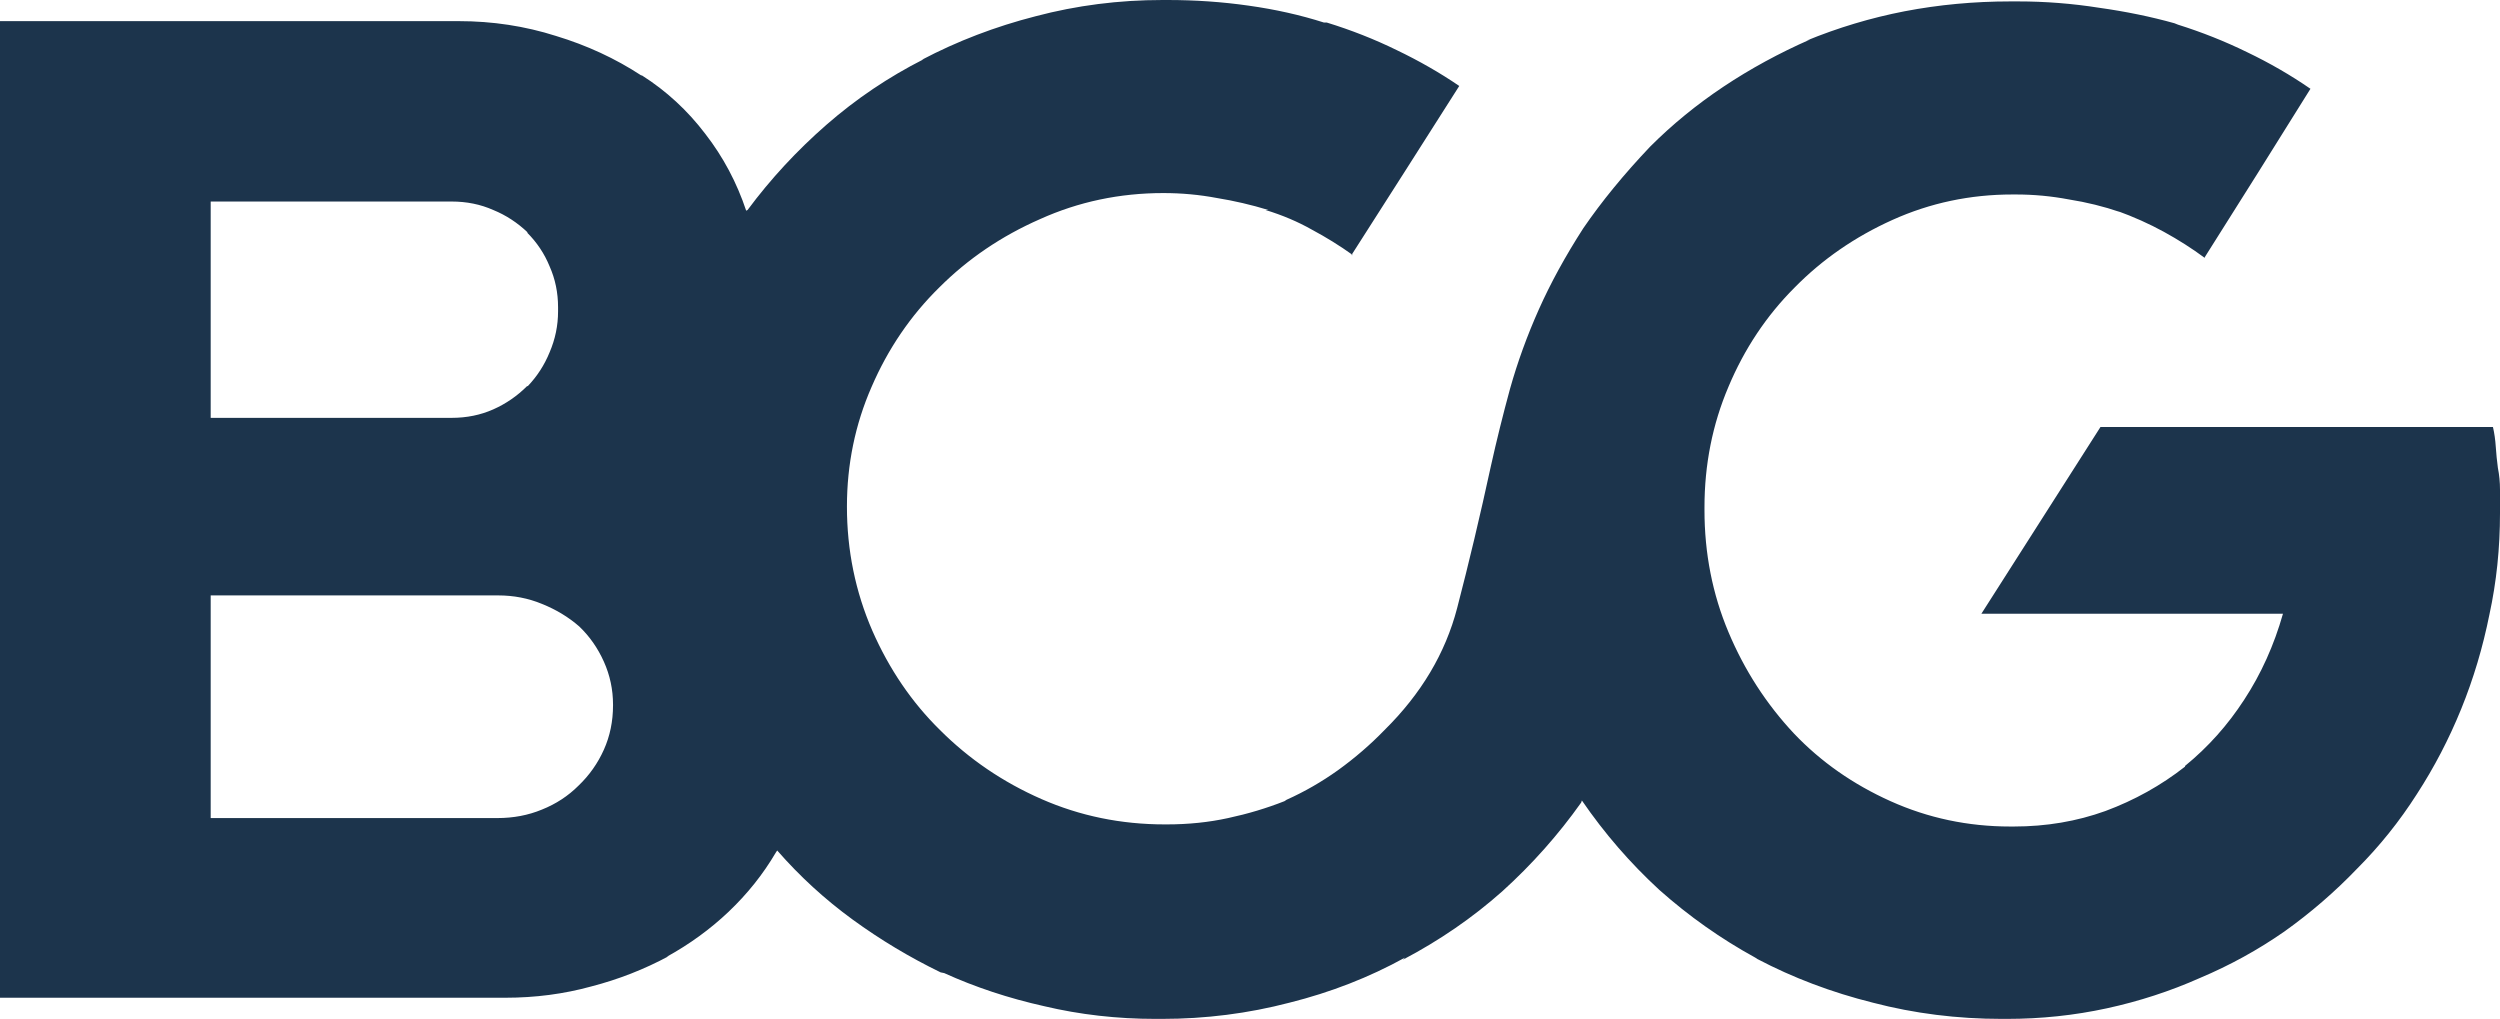 <svg xmlns="http://www.w3.org/2000/svg" id="a" viewBox="0 0 999.558 407.374"><path id="b" d="M999.558,203.97v-8.171c0-3.004-.281-5.916-.845-8.733-.376-2.818-.658-5.635-.846-8.453-.188-2.817-.563-5.447-1.127-7.888h-156.92l-47.613,74.656h120.579c-3.57,12.585-8.734,24.041-15.495,34.37-6.574,10.143-14.463,18.969-23.665,26.482v.282c-9.579,7.512-20.191,13.429-31.834,17.749-11.457,4.132-23.665,6.198-36.624,6.198h-1.41c-16.903,0-32.868-3.38-47.893-10.143-15.025-6.76-27.89-15.777-38.596-27.046-11.081-11.833-19.813-25.356-26.2-40.568-6.386-15.213-9.579-31.458-9.579-48.737v-1.128c0-17.091,3.192-33.149,9.579-48.174,6.386-15.213,15.213-28.454,26.482-39.723,11.081-11.269,24.135-20.284,39.16-27.045,15.025-6.761,30.99-10.142,47.893-10.142h1.409c7.137,0,14.181,.658,21.129,1.972,7.136,1.127,13.993,2.817,20.565,5.071l-1.408-.564c6.762,2.442,13.053,5.259,18.875,8.452,5.822,3.193,11.269,6.668,16.341,10.424v-.282l21.129-33.525,21.129-33.807c-7.889-5.447-16.341-10.33-25.356-14.65-8.827-4.32-18.031-7.982-27.61-10.987l-1.408-.564c-9.391-2.629-19.439-4.695-30.144-6.198-10.707-1.69-21.505-2.536-32.398-2.536h-3.101c-14.461,0-28.548,1.315-42.259,3.944-13.523,2.629-26.67,6.574-39.441,11.832l1.69-.564c-12.397,5.447-23.946,11.739-34.652,18.876-10.705,7.137-20.471,15.119-29.3,23.946-10.517,11.081-19.439,21.974-26.764,32.68-7.137,11.081-13.053,21.881-17.747,32.398-4.696,10.518-8.547,21.129-11.551,31.835-2.818,10.33-5.354,20.566-7.607,30.708-4.32,19.909-8.828,38.878-13.523,56.908-4.696,18.031-14.369,34.278-29.018,48.739-5.634,5.822-11.833,11.175-18.595,16.059-6.573,4.694-13.429,8.639-20.565,11.831l-.846,.564c-7.136,2.818-14.649,5.072-22.537,6.762-7.7,1.69-15.869,2.534-24.509,2.534h-.846c-17.465,0-33.9-3.38-49.301-10.141-15.401-6.762-28.924-15.965-40.568-27.61-11.269-11.081-20.283-24.321-27.046-39.723-6.761-15.589-10.141-32.118-10.141-49.585,0-16.903,3.286-32.867,9.859-47.892,6.574-15.213,15.589-28.454,27.046-39.723,11.457-11.457,24.886-20.566,40.287-27.327,15.401-6.949,31.836-10.424,49.303-10.424,7.325,0,14.461,.658,21.411,1.972,6.949,1.127,13.803,2.723,20.565,4.789h-1.128c6.762,2.066,12.961,4.695,18.595,7.888,5.634,3.005,11.081,6.386,16.339,10.142h-.563l21.409-33.525,21.693-34.089c-7.701-5.259-16.059-10.048-25.074-14.368-8.827-4.32-18.123-7.982-27.89-10.987h-1.128c-9.39-3.005-19.439-5.259-30.144-6.761-10.519-1.502-21.317-2.254-32.398-2.254h-1.973c-17.467,0-34.37,2.16-50.711,6.48-16.151,4.132-31.364,9.954-45.639,17.467l.846-.282c-14.087,7.137-27.046,15.87-38.878,26.2-11.833,10.33-22.349,21.693-31.554,34.089l-.563,.282c-3.756-11.269-9.204-21.505-16.341-30.708-7.137-9.391-15.589-17.185-25.356-23.383h-.282c-10.329-6.762-21.691-12.02-34.088-15.777-12.395-3.944-25.355-5.916-38.877-5.916H0V398.921H201.997c12.021,0,23.477-1.502,34.37-4.506,10.893-2.818,21.223-6.856,30.99-12.115l-.846,.282c9.203-5.072,17.467-11.081,24.792-18.031,7.512-7.137,13.805-15.025,18.875-23.665l.564-.845c9.015,10.331,19.063,19.533,30.144,27.61,11.083,8.075,22.821,15.119,35.216,21.129l1.408,.281c12.397,5.634,25.731,10.049,40.006,13.241,14.273,3.382,29.11,5.072,44.511,5.072h2.537c17.467,0,34.464-2.16,50.991-6.48,16.529-4.132,31.93-10.143,46.203-18.029l-.845,.845c14.649-7.701,27.89-16.809,39.723-27.328,11.833-10.705,22.351-22.537,31.554-35.496l.282-.846c9.015,13.147,19.343,25.073,30.988,35.78,11.833,10.517,24.605,19.531,38.314,27.046l.846,.563c14.275,7.513,29.676,13.335,46.203,17.467,16.527,4.32,33.712,6.48,51.555,6.48h1.973c13.711,0,27.046-1.408,40.005-4.226,12.961-2.818,25.356-6.855,37.188-12.115,12.021-5.07,23.289-11.269,33.806-18.593,10.519-7.513,20.191-15.871,29.018-25.074,9.015-9.015,16.997-18.969,23.947-29.862,6.949-10.707,12.865-22.069,17.747-34.09,4.884-12.019,8.64-24.603,11.271-37.75,2.816-12.959,4.224-26.482,4.224-40.569v-1.127h0ZM84.237,167.064V80.575h96.35c6.01,0,11.551,1.127,16.621,3.381,5.072,2.066,9.673,5.071,13.805,9.015h-.282c3.944,3.944,6.95,8.452,9.017,13.523,2.252,5.071,3.38,10.518,3.38,16.34v1.692c0,5.634-1.128,11.081-3.38,16.34-2.066,5.071-4.978,9.579-8.735,13.523h-.282c-3.944,3.944-8.451,7.043-13.523,9.297-5.07,2.254-10.611,3.381-16.621,3.381h-.282l-96.068-.002Zm0,159.738v-88.743h114.943c6.198,0,12.021,1.127,17.467,3.38,5.634,2.254,10.613,5.26,14.931,9.016,4.132,3.942,7.42,8.639,9.861,14.085,2.442,5.446,3.662,11.175,3.662,17.185v.282c0,6.386-1.221,12.303-3.662,17.749-2.44,5.446-5.822,10.237-10.141,14.367-4.132,4.132-9.016,7.326-14.651,9.579-5.446,2.254-11.363,3.382-17.749,3.382H84.237v-.282Z" style="fill:#1c344c;"></path></svg>